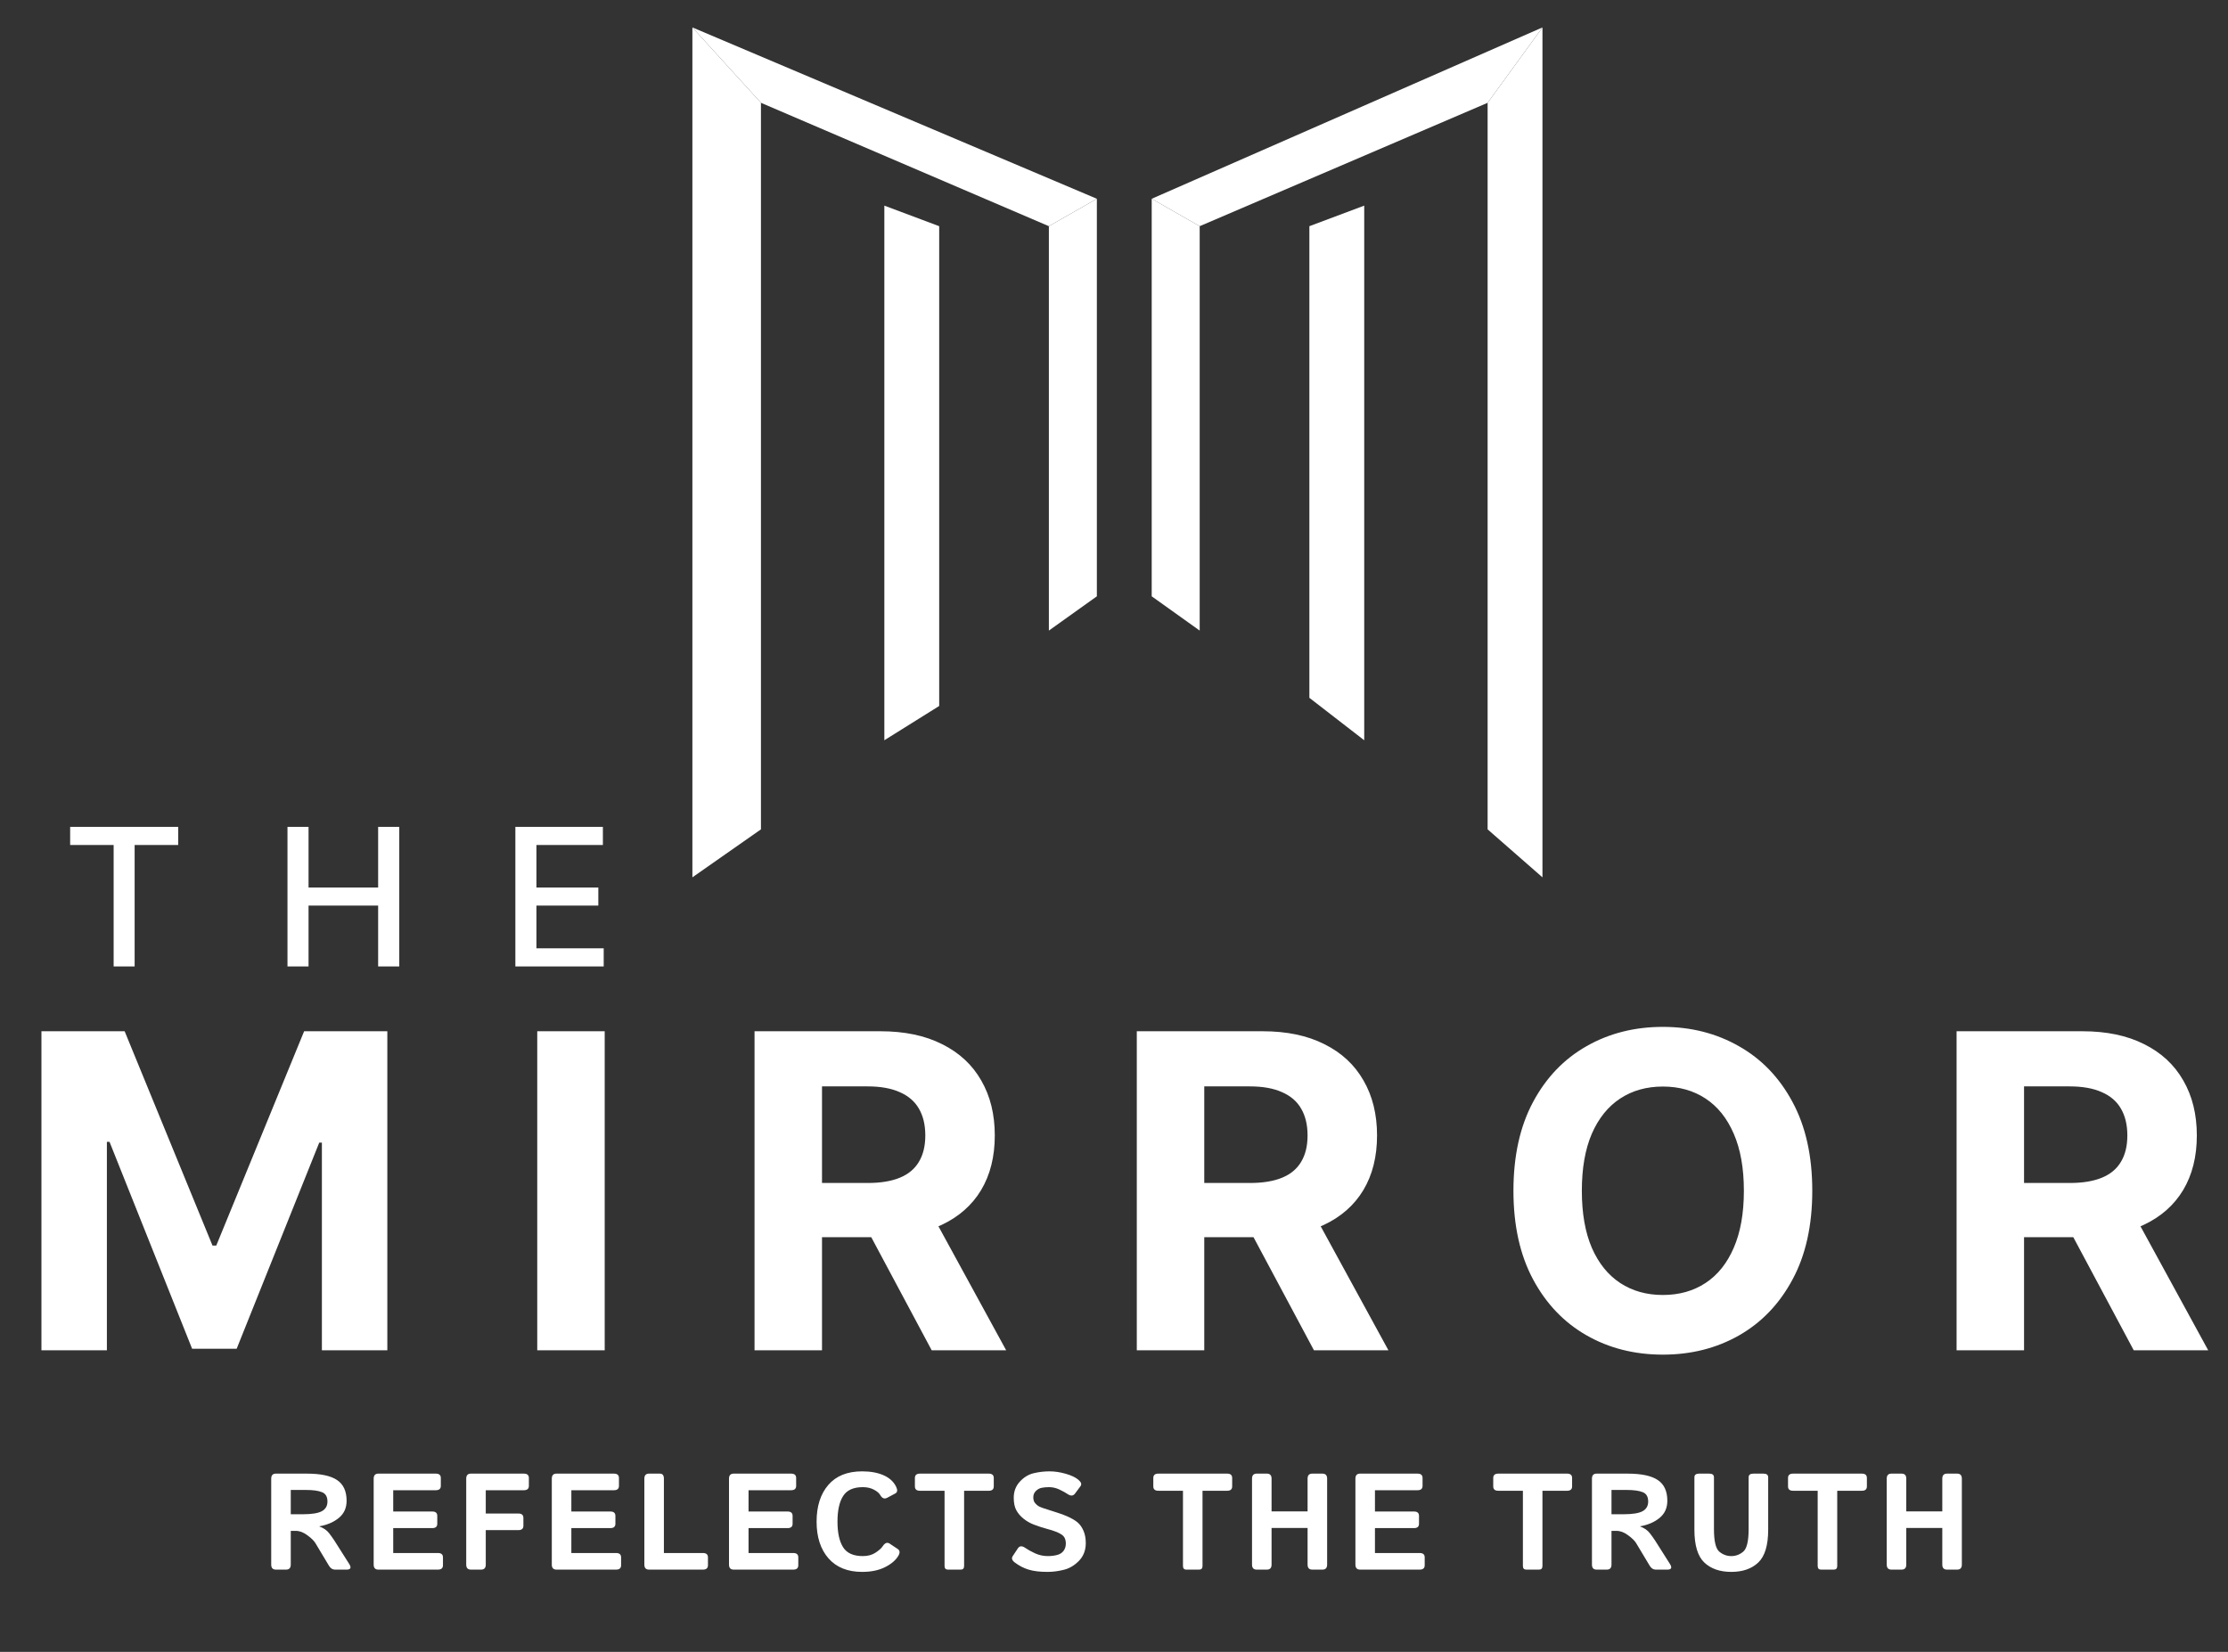 <?xml version="1.0" encoding="UTF-8"?> <svg xmlns="http://www.w3.org/2000/svg" width="325" height="241" viewBox="0 0 325 241" fill="none"><rect x="0" y="0" width="325" height="241" fill="#333333" stroke="none"/><path d="M101 4L111 15V121L101 128V4Z" fill="white"></path><path d="M153 33L111 15L101 4L160 29L153 33Z" fill="white"></path><path d="M129 30L137 33V103L129 108V30Z" fill="white"></path><path d="M153 33L160 29V87L153 92V33Z" fill="white"></path><path d="M168 29L175 33V92L168 87V29Z" fill="white"></path><path d="M191 33L199 30V108L191 101.81V33Z" fill="white"></path><path d="M217 15L225 4V128L217 121V15Z" fill="white"></path><path d="M175 33L217 15L225 4L168 29L175 33Z" fill="white"></path><path d="M6.045 150.455H18.182L31 181.727H31.546L44.364 150.455H56.5V197H46.955V166.705H46.568L34.523 196.773H28.023L15.977 166.591H15.591V197H6.045V150.455ZM88.209 150.455V197H78.368V150.455H88.209ZM110.065 197V150.455H128.429C131.944 150.455 134.944 151.083 137.429 152.341C139.929 153.583 141.831 155.348 143.134 157.636C144.452 159.909 145.111 162.583 145.111 165.659C145.111 168.75 144.444 171.409 143.111 173.636C141.778 175.848 139.846 177.545 137.315 178.727C134.8 179.909 131.755 180.5 128.179 180.5H115.884V172.591H126.588C128.467 172.591 130.028 172.333 131.27 171.818C132.512 171.303 133.437 170.53 134.043 169.5C134.664 168.47 134.975 167.189 134.975 165.659C134.975 164.114 134.664 162.811 134.043 161.75C133.437 160.689 132.505 159.886 131.247 159.341C130.005 158.78 128.437 158.5 126.543 158.5H119.906V197H110.065ZM135.202 175.818L146.77 197H135.906L124.588 175.818H135.202ZM165.825 197V150.455H184.189C187.704 150.455 190.704 151.083 193.189 152.341C195.689 153.583 197.591 155.348 198.894 157.636C200.212 159.909 200.871 162.583 200.871 165.659C200.871 168.75 200.204 171.409 198.871 173.636C197.538 175.848 195.606 177.545 193.075 178.727C190.56 179.909 187.515 180.5 183.939 180.5H171.644V172.591H182.348C184.227 172.591 185.788 172.333 187.03 171.818C188.272 171.303 189.197 170.53 189.803 169.5C190.424 168.47 190.735 167.189 190.735 165.659C190.735 164.114 190.424 162.811 189.803 161.75C189.197 160.689 188.265 159.886 187.007 159.341C185.765 158.78 184.197 158.5 182.303 158.5H175.666V197H165.825ZM190.962 175.818L202.53 197H191.666L180.348 175.818H190.962ZM264.358 173.727C264.358 178.803 263.396 183.121 261.472 186.682C259.563 190.242 256.957 192.962 253.654 194.841C250.366 196.705 246.669 197.636 242.563 197.636C238.426 197.636 234.714 196.697 231.426 194.818C228.138 192.939 225.54 190.22 223.631 186.659C221.722 183.098 220.767 178.788 220.767 173.727C220.767 168.652 221.722 164.333 223.631 160.773C225.54 157.212 228.138 154.5 231.426 152.636C234.714 150.758 238.426 149.818 242.563 149.818C246.669 149.818 250.366 150.758 253.654 152.636C256.957 154.5 259.563 157.212 261.472 160.773C263.396 164.333 264.358 168.652 264.358 173.727ZM254.381 173.727C254.381 170.439 253.888 167.667 252.904 165.409C251.934 163.152 250.563 161.439 248.79 160.273C247.017 159.106 244.942 158.523 242.563 158.523C240.184 158.523 238.108 159.106 236.335 160.273C234.563 161.439 233.184 163.152 232.199 165.409C231.229 167.667 230.745 170.439 230.745 173.727C230.745 177.015 231.229 179.788 232.199 182.045C233.184 184.303 234.563 186.015 236.335 187.182C238.108 188.348 240.184 188.932 242.563 188.932C244.942 188.932 247.017 188.348 248.79 187.182C250.563 186.015 251.934 184.303 252.904 182.045C253.888 179.788 254.381 177.015 254.381 173.727ZM285.408 197V150.455H303.772C307.287 150.455 310.287 151.083 312.772 152.341C315.272 153.583 317.173 155.348 318.476 157.636C319.794 159.909 320.453 162.583 320.453 165.659C320.453 168.75 319.787 171.409 318.453 173.636C317.12 175.848 315.188 177.545 312.658 178.727C310.143 179.909 307.097 180.5 303.522 180.5H291.226V172.591H301.931C303.809 172.591 305.37 172.333 306.612 171.818C307.855 171.303 308.779 170.53 309.385 169.5C310.006 168.47 310.317 167.189 310.317 165.659C310.317 164.114 310.006 162.811 309.385 161.75C308.779 160.689 307.847 159.886 306.59 159.341C305.347 158.78 303.779 158.5 301.885 158.5H295.249V197H285.408ZM310.544 175.818L322.112 197H311.249L299.931 175.818H310.544Z" fill="white"></path><path d="M10.233 123.281V120.636H25.993V123.281H19.639V141H16.577V123.281H10.233ZM41.935 141V120.636H45.008V129.486H55.16V120.636H58.242V141H55.16V132.121H45.008V141H41.935ZM75.177 141V120.636H87.944V123.281H78.249V129.486H87.278V132.121H78.249V138.355H88.063V141H75.177Z" fill="white"></path><path d="M40.246 229C39.79 229 39.562 228.756 39.562 228.268V215.729C39.562 215.24 39.79 214.996 40.246 214.996H44.768C46.779 214.996 48.247 215.309 49.172 215.934C50.096 216.552 50.559 217.561 50.559 218.961C50.559 220.003 50.184 220.833 49.435 221.451C48.687 222.07 47.736 222.48 46.584 222.682V222.701C47.209 222.936 47.681 223.261 48 223.678C48.319 224.094 48.579 224.459 48.781 224.771L50.93 228.16C51.288 228.72 51.164 229 50.559 229H48.859C48.501 229 48.208 228.808 47.98 228.424L46.008 225.133C45.793 224.781 45.399 224.397 44.826 223.98C44.26 223.557 43.697 223.346 43.137 223.346H42.414V228.268C42.414 228.756 42.186 229 41.73 229H40.246ZM42.414 220.924H44.162C45.464 220.924 46.389 220.777 46.935 220.484C47.489 220.185 47.766 219.713 47.766 219.068C47.766 218.365 47.499 217.91 46.965 217.701C46.438 217.486 45.66 217.379 44.631 217.379H42.414V220.924ZM55.191 229C54.736 229 54.508 228.756 54.508 228.268V215.729C54.508 215.24 54.736 214.996 55.191 214.996H63.57C64.059 214.996 64.303 215.208 64.303 215.631V216.783C64.303 217.206 64.059 217.418 63.57 217.418H57.359V220.523H63.053C63.541 220.523 63.785 220.735 63.785 221.158V222.311C63.785 222.734 63.541 222.945 63.053 222.945H57.359V226.578H63.883C64.371 226.578 64.615 226.79 64.615 227.213V228.365C64.615 228.788 64.371 229 63.883 229H55.191ZM68.691 229C68.236 229 68.008 228.756 68.008 228.268V215.729C68.008 215.24 68.236 214.996 68.691 214.996H76.416C76.904 214.996 77.148 215.208 77.148 215.631V216.783C77.148 217.206 76.904 217.418 76.416 217.418H70.859V220.816H75.615C76.103 220.816 76.348 221.028 76.348 221.451V222.604C76.348 223.027 76.103 223.238 75.615 223.238H70.859V228.268C70.859 228.756 70.632 229 70.176 229H68.691ZM81.176 229C80.72 229 80.492 228.756 80.492 228.268V215.729C80.492 215.24 80.72 214.996 81.176 214.996H89.555C90.043 214.996 90.287 215.208 90.287 215.631V216.783C90.287 217.206 90.043 217.418 89.555 217.418H83.344V220.523H89.037C89.525 220.523 89.769 220.735 89.769 221.158V222.311C89.769 222.734 89.525 222.945 89.037 222.945H83.344V226.578H89.867C90.356 226.578 90.6 226.79 90.6 227.213V228.365C90.6 228.788 90.356 229 89.867 229H81.176ZM94.676 229C94.22 229 93.992 228.756 93.992 228.268V215.729C93.992 215.24 94.22 214.996 94.676 214.996H96.258C96.648 214.996 96.844 215.24 96.844 215.729V226.578H102.537C103.025 226.578 103.27 226.79 103.27 227.213V228.365C103.27 228.788 103.025 229 102.537 229H94.676ZM107.023 229C106.568 229 106.34 228.756 106.34 228.268V215.729C106.34 215.24 106.568 214.996 107.023 214.996H115.402C115.891 214.996 116.135 215.208 116.135 215.631V216.783C116.135 217.206 115.891 217.418 115.402 217.418H109.191V220.523H114.885C115.373 220.523 115.617 220.735 115.617 221.158V222.311C115.617 222.734 115.373 222.945 114.885 222.945H109.191V226.578H115.715C116.203 226.578 116.447 226.79 116.447 227.213V228.365C116.447 228.788 116.203 229 115.715 229H107.023ZM119.117 221.998C119.117 219.752 119.687 217.968 120.826 216.646C121.965 215.325 123.609 214.664 125.758 214.664C126.995 214.664 128.043 214.856 128.902 215.24C129.762 215.624 130.367 216.181 130.719 216.91C130.953 217.392 130.914 217.717 130.602 217.887L129.43 218.512C129.02 218.733 128.681 218.609 128.414 218.141C128.245 217.841 127.929 217.571 127.467 217.33C127.011 217.089 126.474 216.969 125.855 216.969C124.488 216.969 123.531 217.402 122.984 218.268C122.438 219.127 122.164 220.37 122.164 221.998C122.164 223.626 122.438 224.872 122.984 225.738C123.531 226.598 124.488 227.027 125.855 227.027C126.591 227.027 127.21 226.861 127.711 226.529C128.219 226.197 128.57 225.882 128.766 225.582C129.085 225.094 129.423 224.97 129.781 225.211L130.953 225.992C131.272 226.207 131.305 226.533 131.051 226.969C130.673 227.62 130.025 228.176 129.107 228.639C128.189 229.101 127.073 229.332 125.758 229.332C123.642 229.332 122.005 228.671 120.846 227.35C119.693 226.028 119.117 224.244 119.117 221.998ZM134.189 217.496C133.701 217.496 133.457 217.285 133.457 216.861V215.631C133.457 215.208 133.701 214.996 134.189 214.996H144.229C144.717 214.996 144.961 215.208 144.961 215.631V216.861C144.961 217.285 144.717 217.496 144.229 217.496H140.635V228.463C140.635 228.821 140.472 229 140.146 229H138.271C137.946 229 137.783 228.821 137.783 228.463V217.496H134.189ZM148.021 227.955C147.618 227.649 147.52 227.34 147.729 227.027L148.48 225.895C148.728 225.523 149.089 225.504 149.564 225.836C149.929 226.09 150.404 226.354 150.99 226.627C151.583 226.894 152.204 227.027 152.855 227.027C153.311 227.027 153.751 226.975 154.174 226.871C154.597 226.767 154.919 226.565 155.141 226.266C155.362 225.966 155.473 225.611 155.473 225.201C155.473 224.908 155.424 224.651 155.326 224.43C155.229 224.208 155.069 224.026 154.848 223.883C154.626 223.74 154.398 223.619 154.164 223.521C153.754 223.352 153.236 223.186 152.611 223.023C151.993 222.854 151.381 222.652 150.775 222.418C150.235 222.21 149.74 221.923 149.291 221.559C148.842 221.194 148.493 220.784 148.246 220.328C147.999 219.872 147.875 219.264 147.875 218.502C147.875 217.597 148.168 216.822 148.754 216.178C149.34 215.533 150.014 215.12 150.775 214.938C151.537 214.755 152.305 214.664 153.08 214.664C153.848 214.664 154.639 214.781 155.453 215.016C156.273 215.25 156.892 215.543 157.309 215.895C157.719 216.24 157.82 216.552 157.611 216.832L156.82 217.896C156.553 218.261 156.195 218.29 155.746 217.984C155.46 217.789 155.066 217.571 154.564 217.33C154.07 217.089 153.552 216.969 153.012 216.969C152.628 216.969 152.273 217.001 151.947 217.066C151.628 217.132 151.345 217.288 151.098 217.535C150.85 217.783 150.727 218.089 150.727 218.453C150.727 218.805 150.818 219.091 151 219.312C151.182 219.527 151.384 219.69 151.605 219.801C151.827 219.905 152.051 219.993 152.279 220.064C152.982 220.292 153.611 220.494 154.164 220.67C154.717 220.839 155.229 221.028 155.697 221.236C156.348 221.529 156.846 221.822 157.191 222.115C157.536 222.408 157.82 222.809 158.041 223.316C158.269 223.824 158.383 224.43 158.383 225.133C158.383 226.174 158.051 227.037 157.387 227.721C156.723 228.398 155.984 228.834 155.17 229.029C154.363 229.231 153.575 229.332 152.807 229.332C151.674 229.332 150.753 229.221 150.043 229C149.333 228.785 148.66 228.437 148.021 227.955ZM168.967 217.496C168.479 217.496 168.234 217.285 168.234 216.861V215.631C168.234 215.208 168.479 214.996 168.967 214.996H179.006C179.494 214.996 179.738 215.208 179.738 215.631V216.861C179.738 217.285 179.494 217.496 179.006 217.496H175.412V228.463C175.412 228.821 175.249 229 174.924 229H173.049C172.723 229 172.561 228.821 172.561 228.463V217.496H168.967ZM183.316 229C182.861 229 182.633 228.756 182.633 228.268V215.729C182.633 215.24 182.861 214.996 183.316 214.996H184.801C185.257 214.996 185.484 215.24 185.484 215.729V220.504H190.738V215.729C190.738 215.24 190.966 214.996 191.422 214.996H192.906C193.362 214.996 193.59 215.24 193.59 215.729V228.268C193.59 228.756 193.362 229 192.906 229H191.422C190.966 229 190.738 228.756 190.738 228.268V222.926H185.484V228.268C185.484 228.756 185.257 229 184.801 229H183.316ZM198.398 229C197.943 229 197.715 228.756 197.715 228.268V215.729C197.715 215.24 197.943 214.996 198.398 214.996H206.777C207.266 214.996 207.51 215.208 207.51 215.631V216.783C207.51 217.206 207.266 217.418 206.777 217.418H200.566V220.523H206.26C206.748 220.523 206.992 220.735 206.992 221.158V222.311C206.992 222.734 206.748 222.945 206.26 222.945H200.566V226.578H207.09C207.578 226.578 207.822 226.79 207.822 227.213V228.365C207.822 228.788 207.578 229 207.09 229H198.398ZM218.553 217.496C218.064 217.496 217.82 217.285 217.82 216.861V215.631C217.82 215.208 218.064 214.996 218.553 214.996H228.592C229.08 214.996 229.324 215.208 229.324 215.631V216.861C229.324 217.285 229.08 217.496 228.592 217.496H224.998V228.463C224.998 228.821 224.835 229 224.51 229H222.635C222.309 229 222.146 228.821 222.146 228.463V217.496H218.553ZM232.902 229C232.447 229 232.219 228.756 232.219 228.268V215.729C232.219 215.24 232.447 214.996 232.902 214.996H237.424C239.436 214.996 240.904 215.309 241.828 215.934C242.753 216.552 243.215 217.561 243.215 218.961C243.215 220.003 242.84 220.833 242.092 221.451C241.343 222.07 240.393 222.48 239.24 222.682V222.701C239.865 222.936 240.337 223.261 240.656 223.678C240.975 224.094 241.236 224.459 241.438 224.771L243.586 228.16C243.944 228.72 243.82 229 243.215 229H241.516C241.158 229 240.865 228.808 240.637 228.424L238.664 225.133C238.449 224.781 238.055 224.397 237.482 223.98C236.916 223.557 236.353 223.346 235.793 223.346H235.07V228.268C235.07 228.756 234.842 229 234.387 229H232.902ZM235.07 220.924H236.818C238.12 220.924 239.045 220.777 239.592 220.484C240.145 220.185 240.422 219.713 240.422 219.068C240.422 218.365 240.155 217.91 239.621 217.701C239.094 217.486 238.316 217.379 237.287 217.379H235.07V220.924ZM247.164 223.17V215.533C247.164 215.175 247.392 214.996 247.848 214.996H249.332C249.788 214.996 250.016 215.175 250.016 215.533V223.072C250.016 224.83 250.273 225.93 250.787 226.373C251.308 226.809 251.894 227.027 252.545 227.027C253.196 227.027 253.779 226.809 254.293 226.373C254.814 225.93 255.074 224.83 255.074 223.072V215.533C255.074 215.175 255.302 214.996 255.758 214.996H257.242C257.698 214.996 257.926 215.175 257.926 215.533V223.17C257.926 225.449 257.444 227.047 256.48 227.965C255.517 228.876 254.205 229.332 252.545 229.332C250.885 229.332 249.573 228.876 248.609 227.965C247.646 227.047 247.164 225.449 247.164 223.17ZM261.553 217.496C261.064 217.496 260.82 217.285 260.82 216.861V215.631C260.82 215.208 261.064 214.996 261.553 214.996H271.592C272.08 214.996 272.324 215.208 272.324 215.631V216.861C272.324 217.285 272.08 217.496 271.592 217.496H267.998V228.463C267.998 228.821 267.835 229 267.51 229H265.635C265.309 229 265.146 228.821 265.146 228.463V217.496H261.553ZM275.902 229C275.447 229 275.219 228.756 275.219 228.268V215.729C275.219 215.24 275.447 214.996 275.902 214.996H277.387C277.842 214.996 278.07 215.24 278.07 215.729V220.504H283.324V215.729C283.324 215.24 283.552 214.996 284.008 214.996H285.492C285.948 214.996 286.176 215.24 286.176 215.729V228.268C286.176 228.756 285.948 229 285.492 229H284.008C283.552 229 283.324 228.756 283.324 228.268V222.926H278.07V228.268C278.07 228.756 277.842 229 277.387 229H275.902Z" fill="white"></path></svg> 